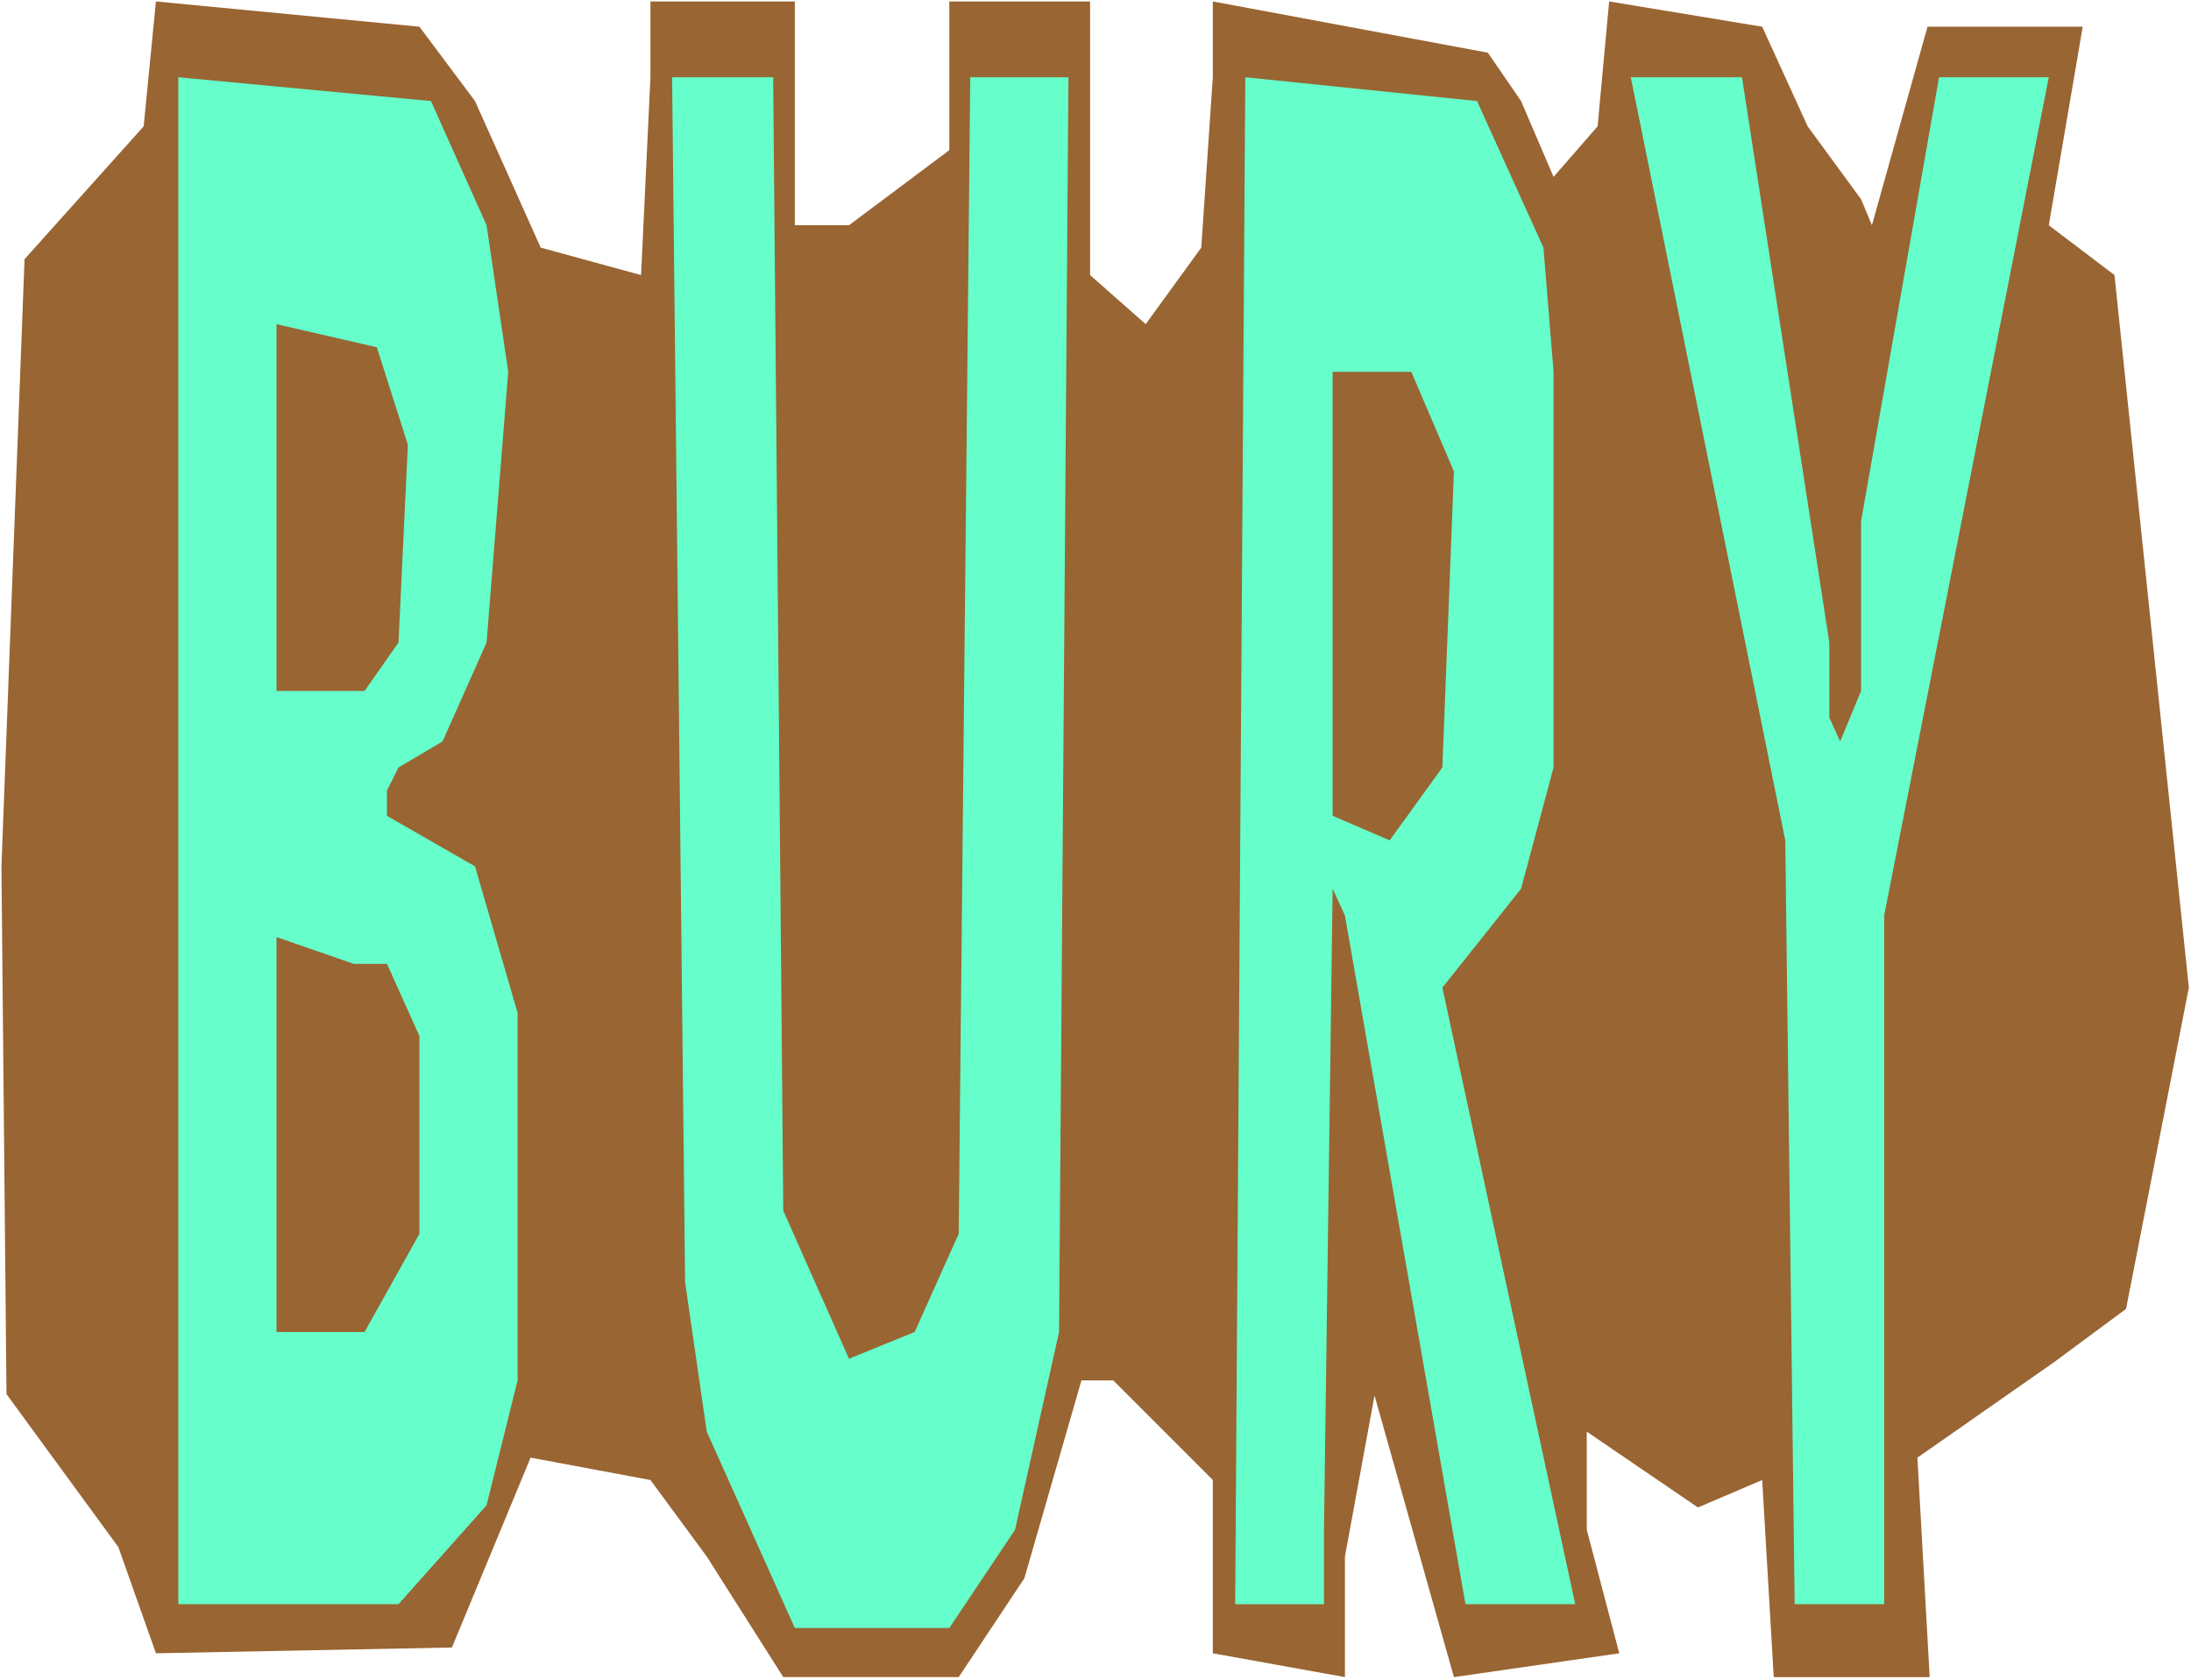 <?xml version="1.0" encoding="UTF-8" standalone="no"?>
<svg
   version="1.0"
   width="129.766mm"
   height="99.504mm"
   id="svg9"
   sodipodi:docname="Bury.wmf"
   xmlns:inkscape="http://www.inkscape.org/namespaces/inkscape"
   xmlns:sodipodi="http://sodipodi.sourceforge.net/DTD/sodipodi-0.dtd"
   xmlns="http://www.w3.org/2000/svg"
   xmlns:svg="http://www.w3.org/2000/svg">
  <rect width="100%" height="100%" fill="#333333" stroke="none"/>
  <sodipodi:namedview
     id="namedview9"
     pagecolor="#ffffff"
     bordercolor="#000000"
     borderopacity="0.25"
     inkscape:showpageshadow="2"
     inkscape:pageopacity="0.0"
     inkscape:pagecheckerboard="0"
     inkscape:deskcolor="#d1d1d1"
     inkscape:document-units="mm" />
  <defs
     id="defs1">
    <pattern
       id="WMFhbasepattern"
       patternUnits="userSpaceOnUse"
       width="6"
       height="6"
       x="0"
       y="0" />
  </defs>
  <path
     style="fill:#ffffff;fill-opacity:1;fill-rule:evenodd;stroke:none"
     d="M 0,376.079 H 490.455 V 0 H 0 Z"
     id="path1" />
  <path
     style="fill:#996532;fill-opacity:1;fill-rule:evenodd;stroke:none"
     d="m 106.333,22.626 14.706,32.808 22.462,6.141 2.101,-44.283 V 0.323 H 177.921 V 50.424 h 12.12 L 212.504,33.616 V 0.323 h 31.512 V 61.575 l 12.443,10.99 12.443,-17.131 2.586,-38.141 V 0.323 l 61.57,11.475 7.434,10.828 7.272,16.97 9.858,-11.313 2.586,-27.959 34.259,5.657 10.181,22.303 11.958,16.323 2.424,5.818 12.443,-44.444 h 34.744 l -7.595,44.444 14.706,11.151 16.645,159.514 -14.059,71.919 -16.16,11.96 -30.542,21.333 2.747,49.131 h -34.906 l -2.586,-44.121 -14.382,6.141 -24.886,-16.97 v 21.98 l 7.272,27.636 -37.006,5.333 -17.776,-63.03 -6.626,36.04 v 26.99 l -29.573,-5.333 v -38.788 l -22.301,-22.303 h -7.11 l -12.766,44.283 -14.706,22.141 H 175.336 l -17.13,-26.99 -12.605,-17.131 -26.826,-5.01 -17.614,42.505 -66.256,1.293 L 26.502,346.342 1.454,312.079 0.323,193.939 5.494,58.02 32.158,28.283 34.906,0.323 93.889,5.98 Z"
     id="path2" />
  <path
     style="fill:#66ffcc;fill-opacity:1;fill-rule:evenodd;stroke:none"
     d="m 108.918,50.424 4.848,32.808 -4.848,60.606 -9.858,22.141 -9.858,5.818 -2.586,5.172 v 5.657 l 19.715,11.313 9.534,32.808 v 82.262 l -6.949,27.959 -19.715,22.141 H 39.915 V 17.293 l 56.56,5.333 z"
     id="path3" />
  <path
     style="fill:#66ffcc;fill-opacity:1;fill-rule:evenodd;stroke:none"
     d="m 175.336,271.029 14.706,33.131 14.706,-5.98 9.858,-21.98 2.586,-258.908 h 21.978 l -2.101,280.888 -9.858,44.283 -14.706,21.98 H 177.921 l -19.715,-43.959 -4.848,-33.454 -2.909,-269.736 h 22.624 z"
     id="path4" />
  <path
     style="fill:#66ffcc;fill-opacity:1;fill-rule:evenodd;stroke:none"
     d="m 345.5,55.434 2.262,27.798 v 88.565 l -7.272,27.151 -17.614,22.141 29.734,138.02 h -24.563 l -26.987,-154.181 -2.747,-5.98 -1.939,143.515 v 16.646 h -19.877 l 2.262,-341.817 51.874,5.333 z"
     id="path5" />
  <path
     style="fill:#66ffcc;fill-opacity:1;fill-rule:evenodd;stroke:none"
     d="m 409.494,143.838 v 16.808 l 2.424,5.333 4.686,-11.313 v -37.98 l 17.453,-99.394 h 24.563 L 421.776,204.928 V 359.11 H 401.737 L 399.636,188.12 365.054,17.293 h 24.886 z"
     id="path6" />
  <path
     style="fill:#996532;fill-opacity:1;fill-rule:evenodd;stroke:none"
     d="m 91.304,99.555 -2.101,44.283 -7.595,10.828 H 61.893 V 72.565 l 22.462,5.172 z"
     id="path7" />
  <path
     style="fill:#996532;fill-opacity:1;fill-rule:evenodd;stroke:none"
     d="m 325.462,105.535 -2.586,66.262 -11.797,16.323 -12.766,-5.495 V 83.232 h 17.614 z"
     id="path8" />
  <path
     style="fill:#996532;fill-opacity:1;fill-rule:evenodd;stroke:none"
     d="m 86.618,215.757 7.272,16.162 v 44.283 l -12.282,21.98 H 61.893 v -88.404 l 17.291,5.98 z"
     id="path9" />
</svg>
